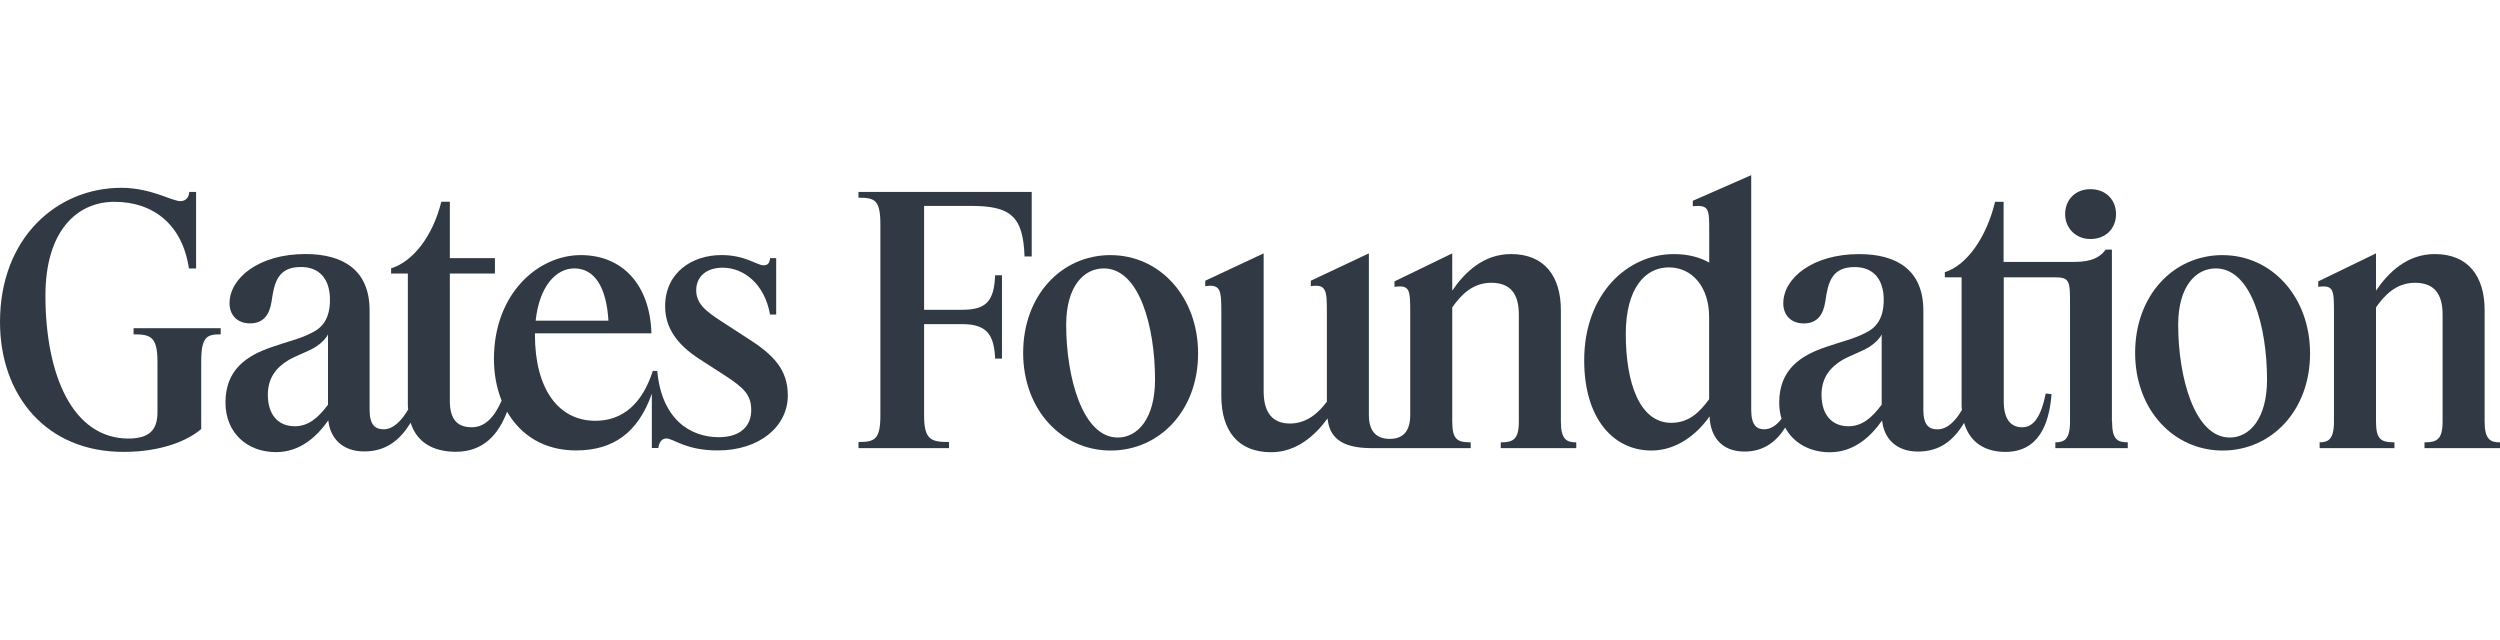 <svg id="Layer_1" xmlns="http://www.w3.org/2000/svg" width="250" height="64" viewBox="0 0 800 200"><defs><style>.cls-1{fill:#313a44;}</style></defs><path class="cls-1" d="M795.08,132.47v-35.64c0-10.82-5.25-17.93-15.96-17.93-8.85,0-14.87,5.9-18.8,11.7v-11.92l-18.48,8.96v1.75c5.03-.66,5.03.98,5.03,8.64v34.44c0,5.79-1.86,6.67-4.59,6.67v1.86h23.94v-1.86c-4.26,0-5.9-.87-5.9-6.67v-36.51c2.62-3.72,6.34-7.87,12.46-7.87s8.85,3.5,8.85,10.17v34.22c0,5.79-1.86,6.67-5.79,6.67v1.86h24.16v-1.86c-3.06,0-4.92-.87-4.92-6.67Z" /><path class="cls-1" d="M711.23,79.23c-15.85,0-27.99,13.01-27.99,31.27s12.35,31.27,27.99,31.27,27.99-12.79,27.99-31.05-12.35-31.48-27.99-31.48ZM713.53,137.61c-11.26,0-16.51-19.24-16.51-36.08,0-12.24,5.58-18.04,12.03-18.04,11.37,0,16.4,18.58,16.4,35.64,0,12.24-5.47,18.48-11.92,18.48Z" /><path class="cls-1" d="M675.81,132.47v-54.99h-1.97c-1.86,2.41-4.37,3.94-10.17,3.94h-22.52v-19.24h-2.73c-2.73,11.37-9.07,20.33-16.07,22.52v1.64h5.36v40.45c0,.66,0,1.42.11,1.97-2.08,3.61-4.7,6.23-7.87,6.23-2.62,0-4.48-1.31-4.48-6.23v-31.81c0-12.79-8.31-18.04-20.55-18.04-14.98,0-24.27,7.76-24.27,15.74,0,3.83,2.51,6.45,6.56,6.45,4.26,0,6.23-2.73,6.89-7,.87-6.23,2.08-11.04,9.4-11.04,6.01,0,9.29,3.94,9.29,10.49,0,6.01-2.41,8.96-5.9,10.6-3.5,1.86-7.87,2.84-12.24,4.37-8.64,2.84-15.3,7.43-15.3,17.93,0,1.86.26,3.59.74,5.17-1.56,2.03-3.4,3.35-5.55,3.35-2.4,0-4.15-1.31-4.15-6.23V53.65l-18.69,8.2v1.75c5.25-.55,5.25.98,5.25,7.87v10.17c-2.84-1.64-6.56-2.73-11.37-2.73-14.76,0-28.64,12.68-28.64,34,0,18.58,9.29,28.86,21.54,28.86,7.98,0,14.54-5.14,18.58-10.93.22,6.45,3.83,11.26,11.15,11.26,6.08,0,10.14-3.07,13.05-7.66,2.66,4.95,7.91,7.88,14.28,7.88,7.76,0,13.12-5.03,16.73-10.17.55,5.58,4.37,9.95,11.48,9.95s11.48-3.72,14.76-9.18c1.86,6.34,6.78,9.29,13.23,9.29,10.39,0,13.99-8.53,14.76-18.48l-1.86-.22c-1.53,7.54-3.94,10.82-7.54,10.82s-5.9-2.51-5.9-8.31v-39.68h16.4c4.81,0,4.81,1.31,4.81,8.96v37.17c0,5.79-1.86,6.67-4.7,6.67v1.86h23.18v-1.86c-3.28,0-5.03-.87-5.03-6.67ZM546.92,125.36c-3.06,4.15-6.45,7.54-12.13,7.54-10.17,0-14.54-12.9-14.54-28.42,0-14.65,6.23-21.32,13.77-21.32s12.9,6.34,12.9,15.85v26.35ZM602.13,127.11c-3.17,4.26-6.34,6.89-10.6,6.89-5.47,0-8.64-3.83-8.64-10.06,0-5.25,2.51-8.64,6.67-11.15,3.17-1.75,6.12-2.62,8.75-4.26,1.97-1.31,3.28-2.73,3.83-3.94v22.52Z" /><path class="cls-1" d="M668.93,74.09c4.92,0,8.2-3.39,8.2-7.98s-3.28-7.98-8.2-7.98-8.09,3.5-8.09,7.98,3.39,7.98,8.09,7.98Z" /><path class="cls-1" d="M499.48,132.47v-35.64c0-10.82-5.25-17.93-15.96-17.93-8.85,0-14.87,5.9-18.8,11.7v-11.92l-18.48,8.96v1.75c5.03-.66,5.03.98,5.03,8.64v32.36c0,5.47-2.51,7.65-6.56,7.65s-6.67-2.19-6.67-7.65v-51.71l-18.58,8.75v1.75c5.14-.77,5.14,1.53,5.14,8.85v28.1c-2.51,3.39-6.34,7-11.81,7s-8.42-3.39-8.42-10.28v-44.17l-18.69,8.75v1.75c5.14-.77,5.14,1.53,5.14,8.85v26.24c0,10.93,5.14,18.04,15.96,18.04,8.09,0,14.1-5.36,18.04-10.82.55,5.58,3.83,9.51,13.99,9.51h31.81v-1.86c-4.26,0-5.9-.87-5.9-6.67v-36.51c2.62-3.72,6.34-7.87,12.46-7.87s8.85,3.5,8.85,10.17v34.22c0,5.79-1.86,6.67-5.79,6.67v1.86h24.16v-1.86c-3.06,0-4.92-.87-4.92-6.67Z" /><path class="cls-1" d="M355.4,79.23c-15.85,0-27.99,13.01-27.99,31.27s12.35,31.27,27.99,31.27,27.99-12.79,27.99-31.05-12.35-31.48-27.99-31.48ZM357.69,137.61c-11.26,0-16.51-19.24-16.51-36.08,0-12.24,5.58-18.04,12.03-18.04,11.37,0,16.4,18.58,16.4,35.64,0,12.24-5.47,18.48-11.92,18.48Z" /><path class="cls-1" d="M310.69,63.49c12.57,0,16.73,3.17,17.16,16.18h2.3v-20.66h-55.43v1.86c5.03,0,7,.55,7,8.42v61.33c0,7.76-1.97,8.42-7,8.42v1.97h28.97v-1.97c-5.68,0-7.98-.66-7.98-8.42v-29.3h12.13c7.65,0,10.28,3.06,10.6,11.04h2.19v-26.67h-2.19c-.33,8.42-2.95,11.04-10.6,11.04h-12.13v-33.23h14.98Z" /><path class="cls-1" d="M239.63,106.12l-8.42-5.47c-5.25-3.39-8.42-5.79-8.42-10.17s3.28-7.22,8.42-7.22c6.78,0,13.45,5.14,15.2,14.98h1.97v-18.04h-1.97c-.11,1.53-.66,2.3-2.08,2.3-2.08,0-5.79-3.28-13.45-3.28-9.4,0-18.04,5.58-18.04,16.4,0,6.89,3.83,12.24,10.93,16.84l8.31,5.36c6.01,3.94,8.31,6.12,8.31,11.04s-3.28,8.64-10.39,8.64c-9.07,0-18.26-5.68-19.68-21.21h-1.42c-3.39,10.49-9.62,15.96-18.37,15.96-11.92,0-19.35-10.28-19.35-27.55v-.44h37.28c-.44-15.3-9.07-25.03-22.63-25.03s-27.77,12.24-27.77,33.23c0,4.79.84,9.32,2.46,13.33-2.45,5.62-5.52,8.53-9.57,8.53-4.59,0-7-2.51-7-8.42v-40.78h14.43v-4.92h-14.43v-18.04h-2.73c-2.73,11.04-9.07,19.13-16.07,21.32v1.64h5.36v41.65c0,.66,0,1.31.11,1.86-2.19,3.72-4.81,6.34-7.87,6.34-2.62,0-4.48-1.31-4.48-6.23v-31.81c0-12.79-8.31-18.04-20.55-18.04-14.98,0-24.27,7.76-24.27,15.74,0,3.83,2.51,6.45,6.56,6.45,4.26,0,6.23-2.73,6.89-7,.87-6.23,2.08-11.04,9.4-11.04,6.01,0,9.29,3.94,9.29,10.49,0,6.01-2.41,8.96-5.9,10.6-3.5,1.86-7.87,2.84-12.24,4.37-8.64,2.84-15.3,7.43-15.3,17.93,0,9.62,6.89,15.85,16.18,15.85,7.76,0,13.12-5.03,16.73-10.17.55,5.58,4.37,9.95,11.48,9.95s11.48-3.72,14.87-9.18c1.97,6.34,7.32,9.29,14.43,9.29,8.95,0,13.76-5.69,16.42-12.85,4.29,7.49,11.79,12.42,22.06,12.42,12.03,0,19.9-5.79,24.27-18.15v17.38h2.08c.11-1.31.87-3.06,2.51-3.06,2.41,0,6.12,3.83,16.51,3.83,13.34,0,22.41-7.65,22.41-17.6,0-8.53-4.92-13.12-12.46-18.04ZM183.77,83.49c6.45,0,10.28,5.9,10.93,16.73h-23.29c1.2-11.26,6.67-16.73,12.35-16.73ZM104.95,127.11c-3.17,4.26-6.34,6.89-10.6,6.89-5.47,0-8.64-3.83-8.64-10.06,0-5.25,2.51-8.64,6.67-11.15,3.17-1.75,6.12-2.62,8.75-4.26,1.97-1.31,3.28-2.73,3.83-3.94v22.52Z" /><path class="cls-1" d="M42.74,104.59c5.36,0,7.65.66,7.65,8.75v16.18c0,5.79-2.73,8.31-9.07,8.42-18.15.11-26.78-20.44-26.78-45.81,0-20.33,9.84-29.95,22.08-29.95s21.75,7.11,23.83,21.32h2.3v-24.49h-2.19c-.11,1.75-1.09,2.95-2.84,2.95-2.73,0-9.4-4.26-18.91-4.26C18.37,57.69,0,73.54,0,100.66c0,23.29,14.65,41.65,39.68,41.54,11.92,0,20.44-3.61,24.71-7.32v-21.54c0-8.09,1.86-8.75,6.23-8.75v-1.97h-27.88v1.97Z" /></svg>